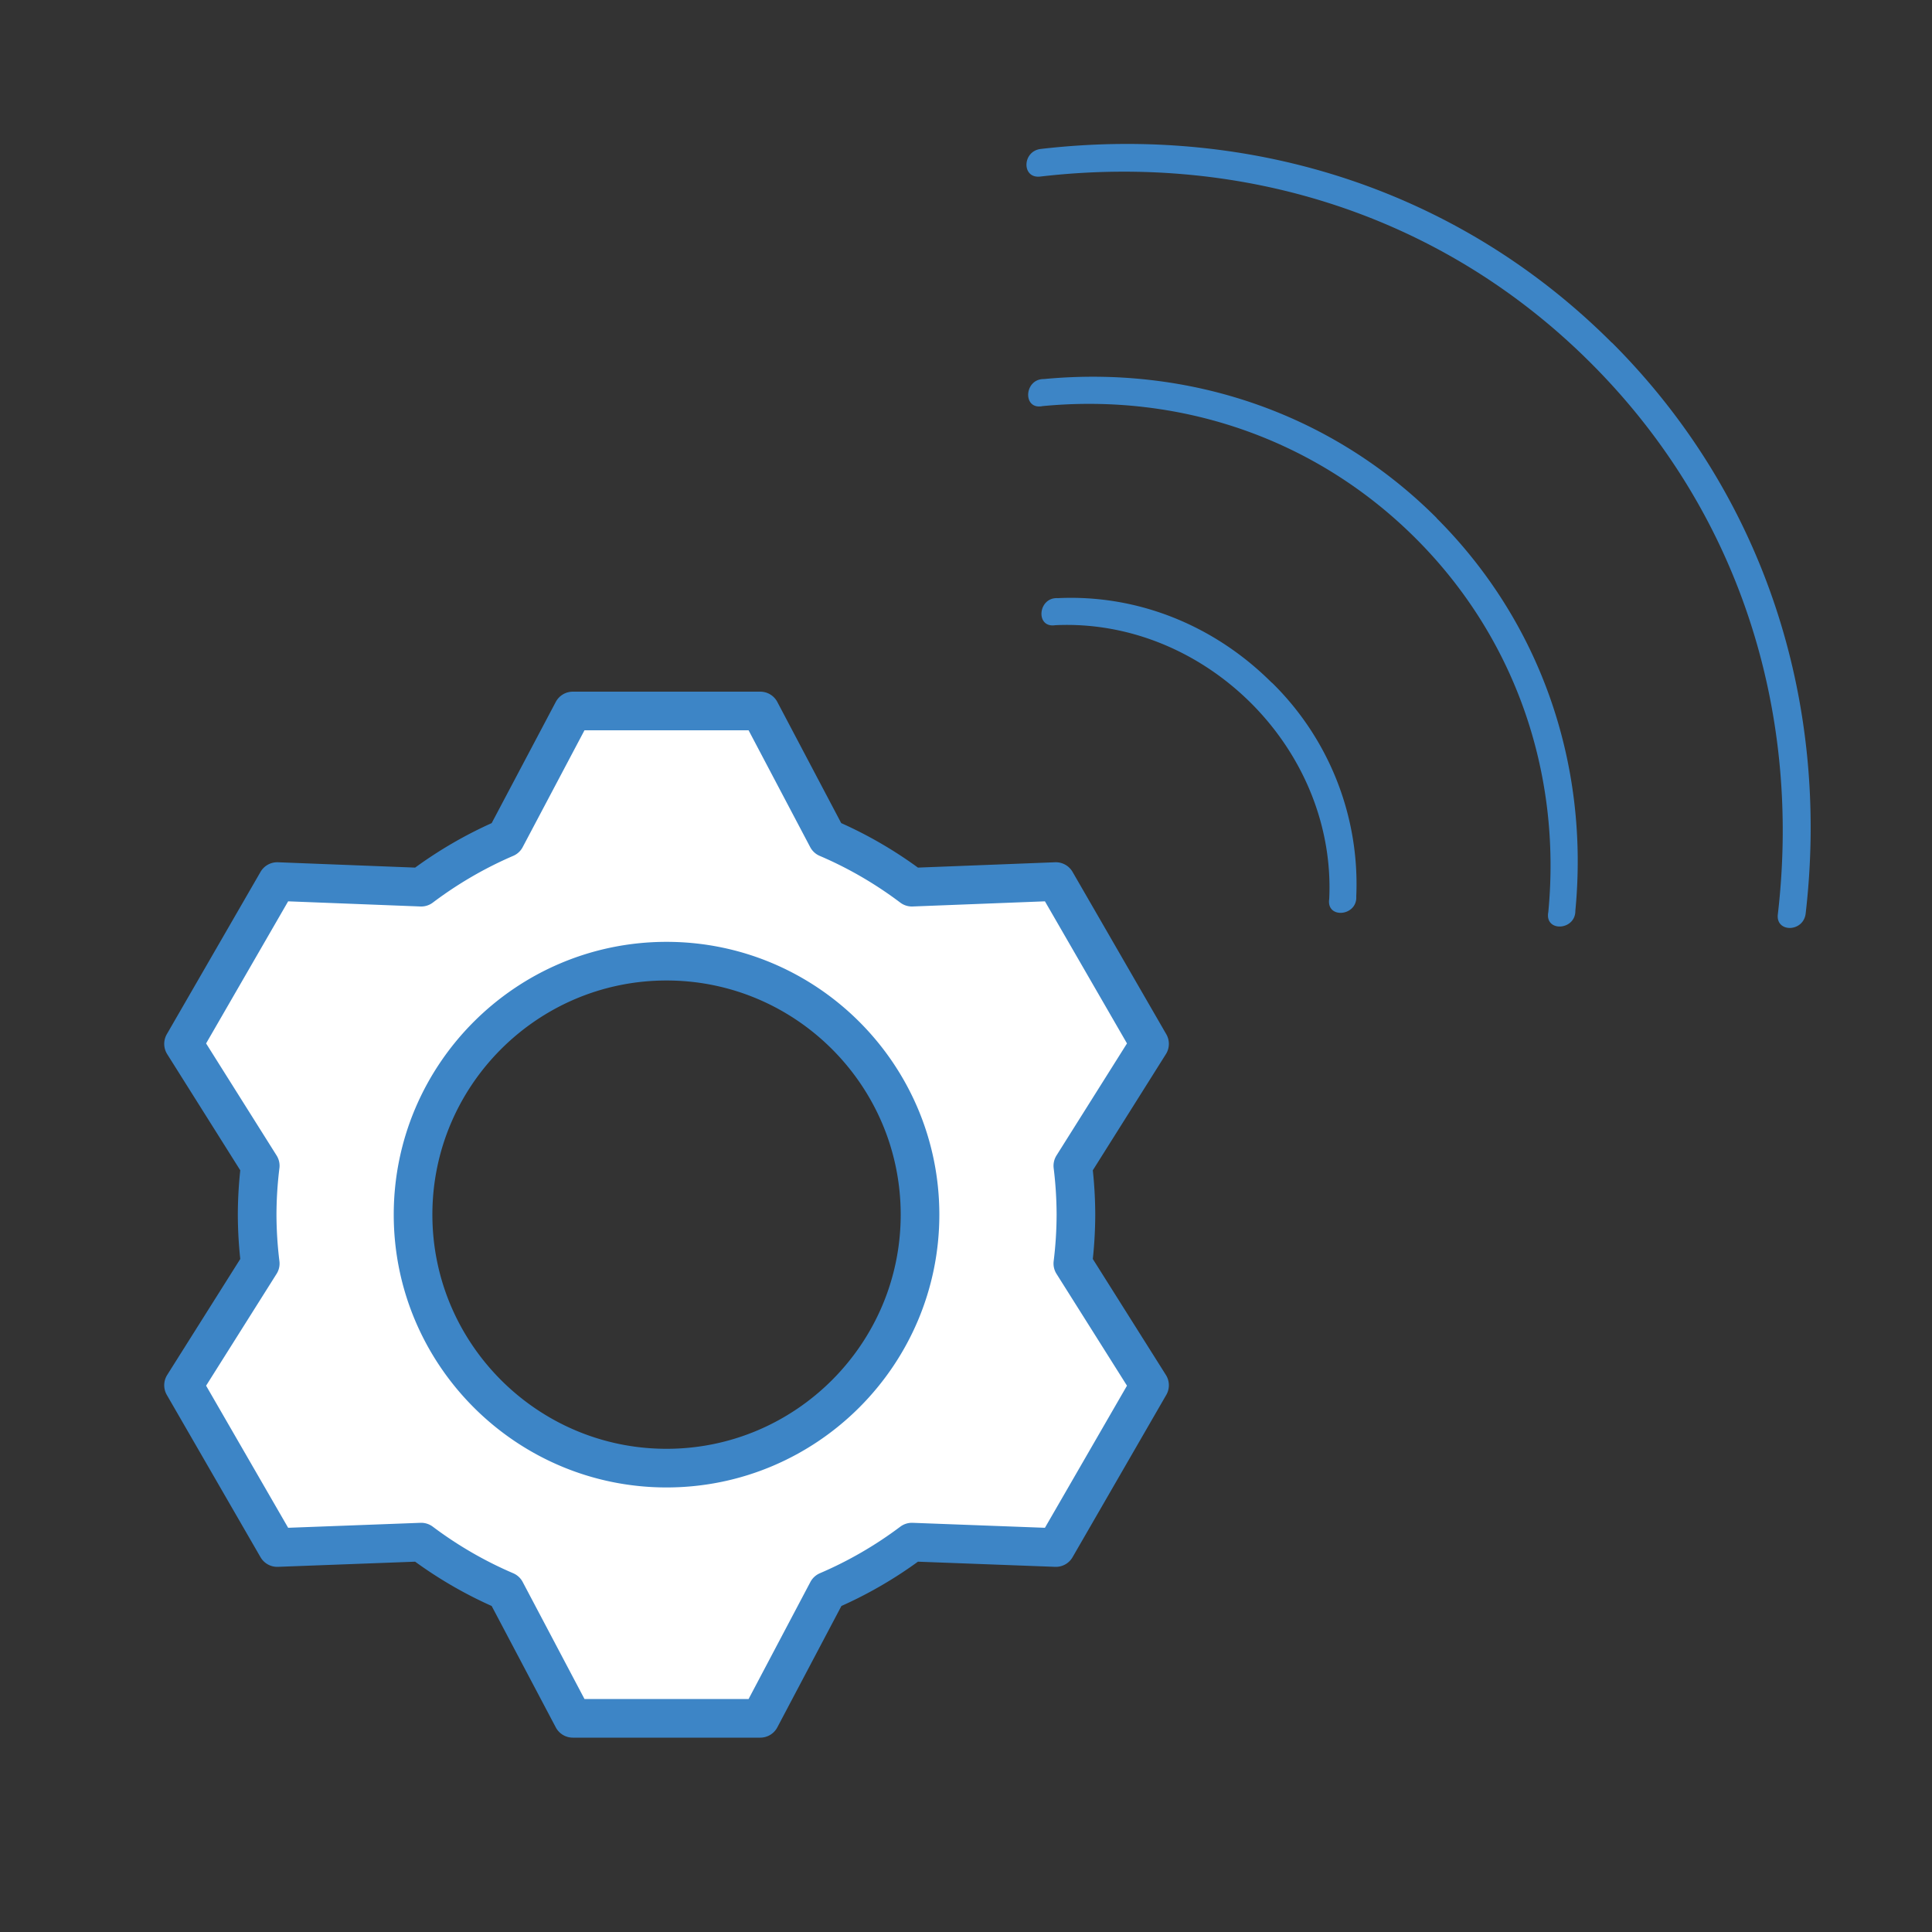 <svg xmlns="http://www.w3.org/2000/svg" width="100" height="100" stroke="#000" stroke-linecap="round" stroke-linejoin="round" fill="#fff" fill-rule="nonzero"><rect width="100%" height="100%" fill="#333333" stroke="none"/><path d="M55.69 62.87a21.1 21.1 0 0 0-.16-2.53l3.97-6.31-4.85-8.4-7.45.29c-1.34-1.01-2.81-1.87-4.38-2.54l-3.47-6.58h-9.7l-3.48 6.58c-1.56.67-3.03 1.53-4.37 2.54l-7.45-.29-4.85 8.4 3.97 6.31a21.1 21.1 0 0 0-.16 2.53 21.2 21.2 0 0 0 .16 2.53L9.5 71.7l4.85 8.4 7.45-.28a21.1 21.1 0 0 0 4.37 2.53l3.48 6.59h9.7l3.48-6.59a21.1 21.1 0 0 0 4.37-2.53l7.45.28 4.85-8.4-3.97-6.3a21.2 21.2 0 0 0 .16-2.53zM34.5 75.99c-7.23 0-13.12-5.89-13.12-13.12 0-7.24 5.89-13.12 13.12-13.12s13.12 5.88 13.12 13.12c0 7.23-5.89 13.12-13.12 13.12z" stroke="#3d85c6" stroke-linejoin="miter" stroke-width="2"/><path d="M83.43 17.74C75.59 9.9 64.91 6.43 53.87 7.71c-.96.11-1 1.53-.04 1.43 10.64-1.24 20.94 2.07 28.53 9.67 7.59 7.59 10.9 17.88 9.66 28.52-.11.95 1.32.93 1.44-.04 1.28-11.04-2.19-21.72-10.03-29.56zm-9.07 9.07c-5.39-5.39-12.73-7.91-20.33-7.19-1.03-.01-1.11 1.61-.07 1.4 7.19-.69 14.18 1.71 19.33 6.86 5.14 5.14 7.54 12.14 6.85 19.33-.2 1.05 1.41.96 1.4-.07.73-7.59-1.8-14.94-7.18-20.32zm-8.53 8.53c-2.94-2.94-6.9-4.58-11.08-4.38-1.03-.06-1.17 1.56-.13 1.4 3.75-.18 7.41 1.32 10.14 4.04 2.72 2.72 4.22 6.39 4.04 10.13-.16 1.05 1.46.9 1.4-.13a14.6 14.6 0 0 0-4.37-11.07z" fill="#3d85c6" stroke="none"/></svg>